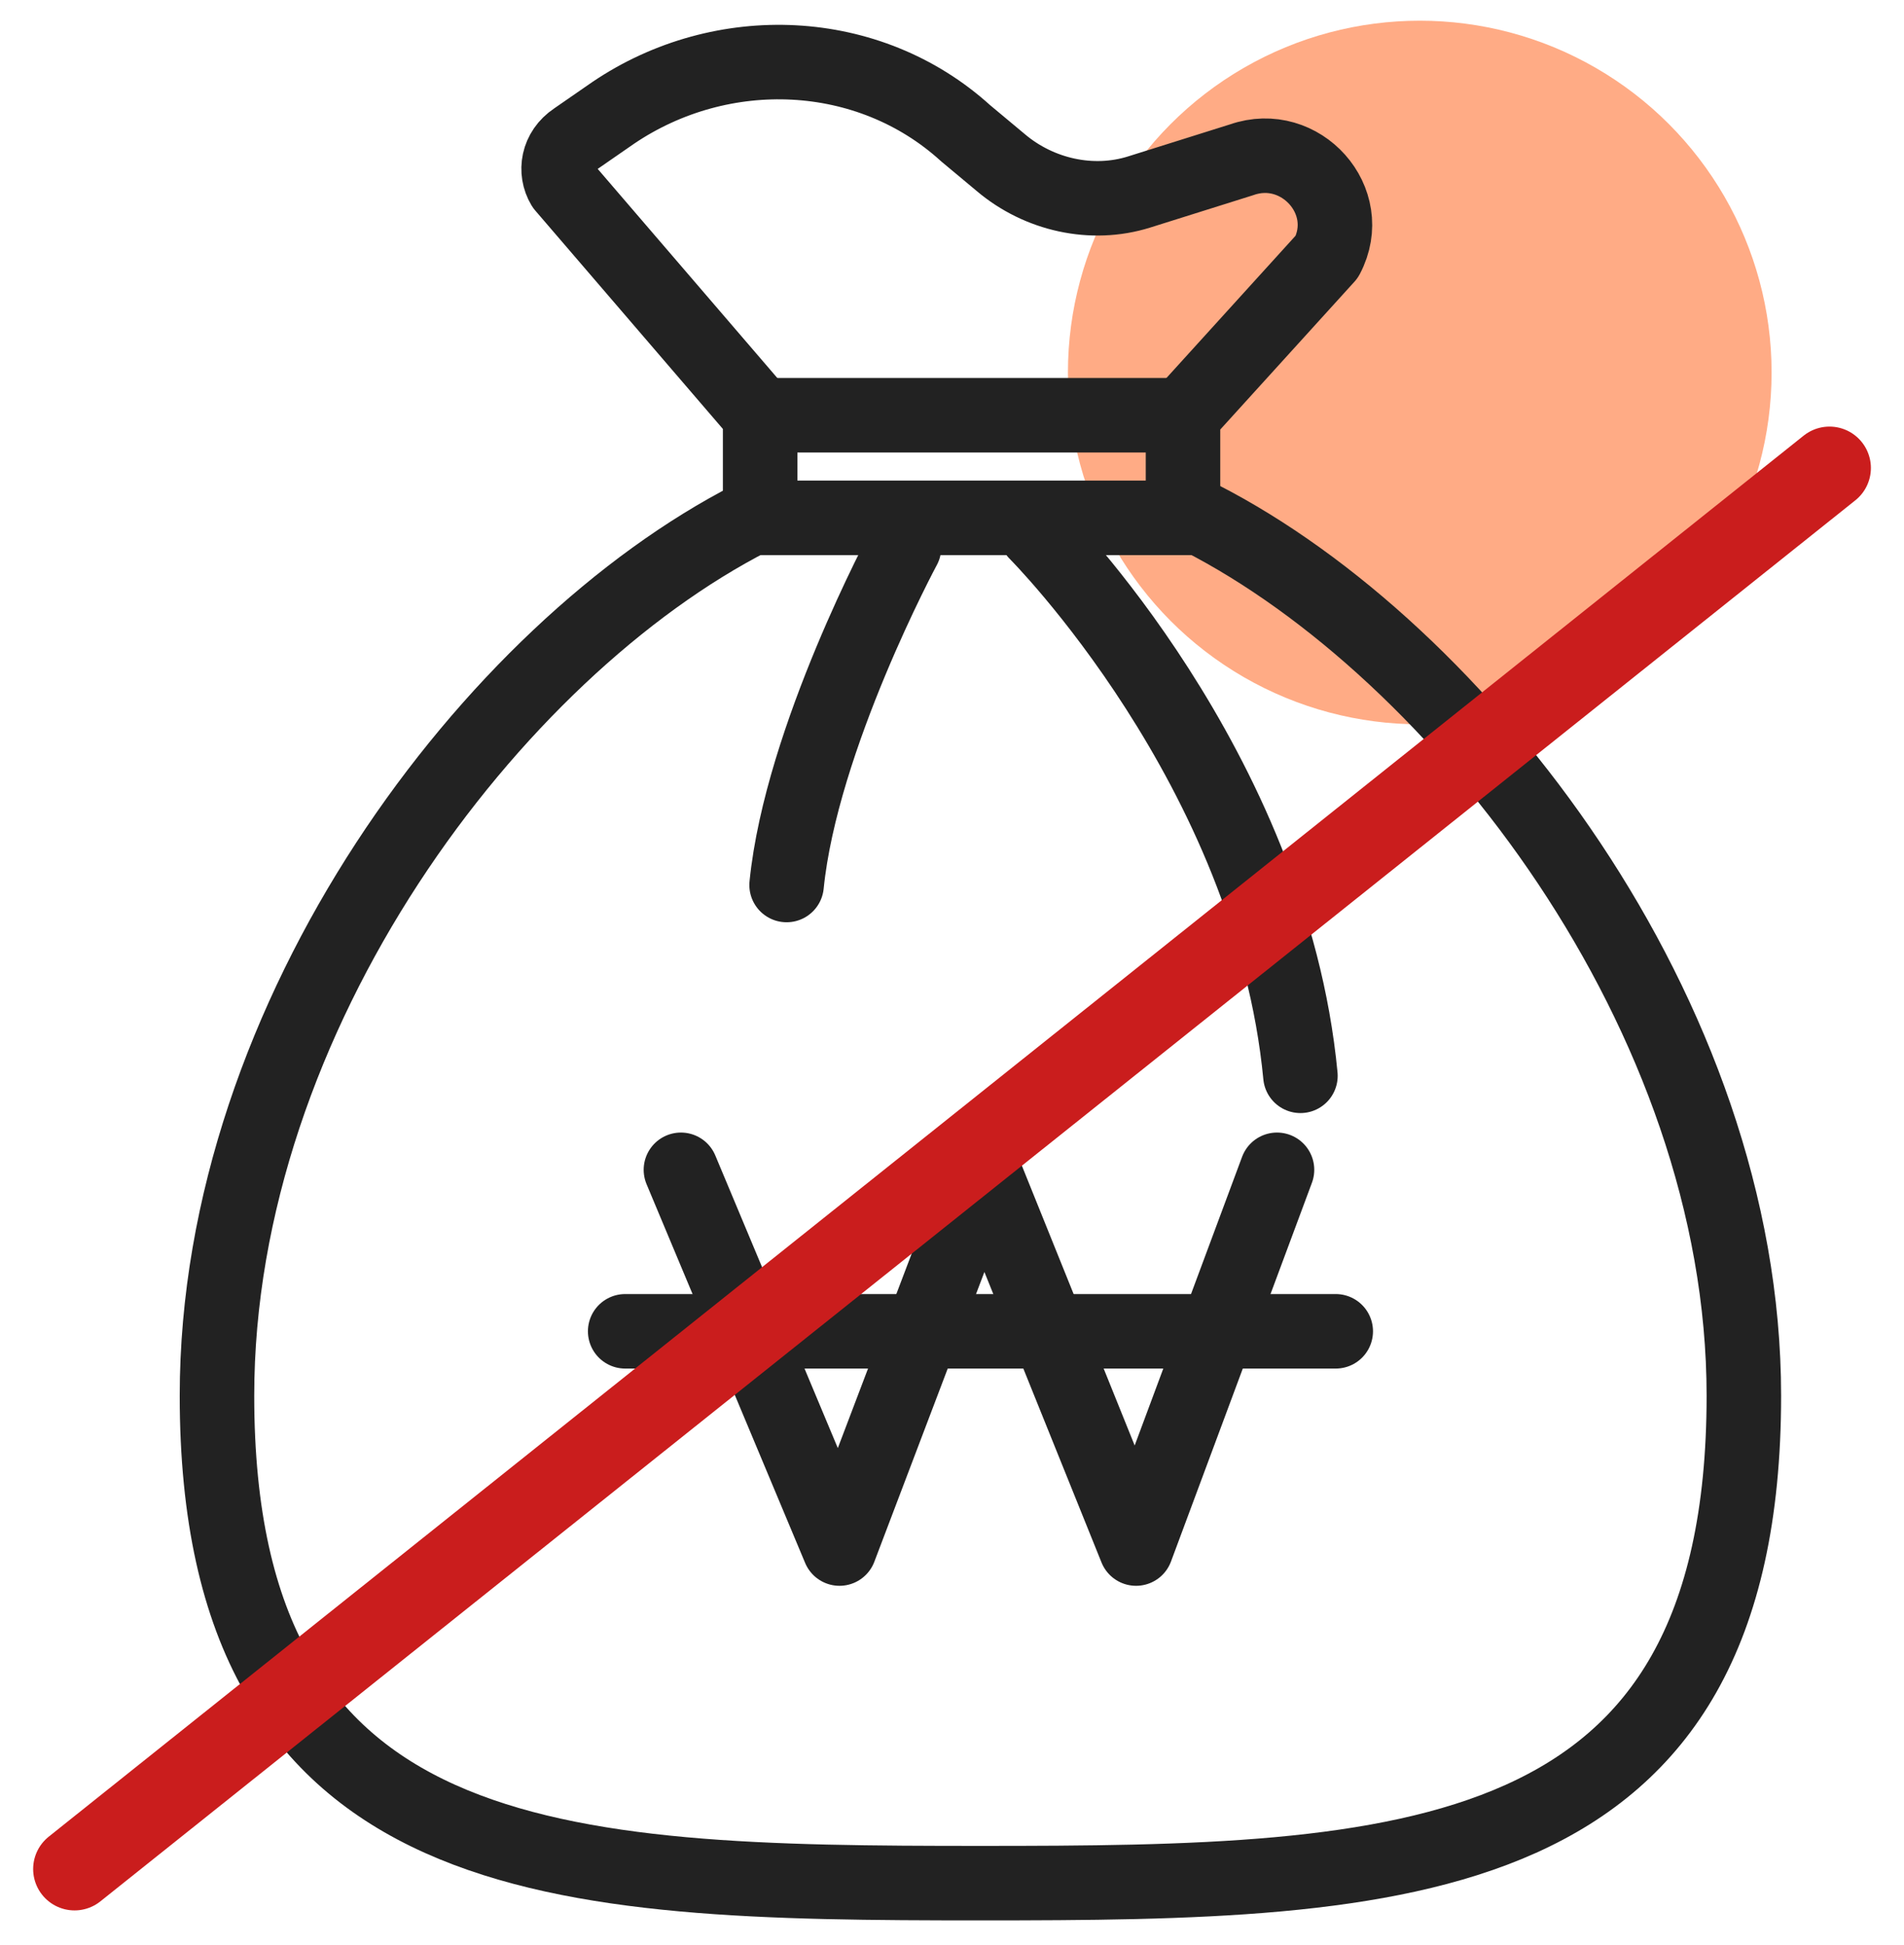 <svg width="46" height="47" viewBox="0 0 46 47" fill="none" xmlns="http://www.w3.org/2000/svg">
<circle cx="34.301" cy="9" r="8.5" fill="#FFAB85"/>
<path d="M16.451 28.264L20.282 37.415L23.758 28.264L27.447 37.415L30.852 28.264" stroke="#222222" stroke-width="1.8" stroke-miterlimit="10" stroke-linecap="round" stroke-linejoin="round"/>
<path d="M15.104 32.166H32.271" stroke="#222222" stroke-width="1.8" stroke-miterlimit="10" stroke-linecap="round" stroke-linejoin="round"/>
<path d="M29.007 12.512H18.153C11.911 15.704 5.242 24.5 5.242 33.723C5.242 45.286 13.471 45.499 23.686 45.499C33.902 45.499 42.131 45.286 42.131 33.723C42.131 24.5 35.25 15.704 29.007 12.512Z" stroke="#222222" stroke-width="1.8" stroke-miterlimit="10" stroke-linecap="round" stroke-linejoin="round"/>
<path d="M18.365 12.372V10.031L13.612 4.498C13.399 4.143 13.47 3.647 13.896 3.363L14.818 2.725C17.443 0.951 20.99 1.093 23.331 3.221L24.182 3.931C25.105 4.711 26.381 4.995 27.517 4.64L29.999 3.86C31.418 3.363 32.766 4.853 32.057 6.201L28.581 10.031V12.372" stroke="#222222" stroke-width="1.8" stroke-miterlimit="10" stroke-linecap="round" stroke-linejoin="round"/>
<path d="M18.365 10.033H28.581" stroke="#222222" stroke-width="1.8" stroke-miterlimit="10" stroke-linecap="round" stroke-linejoin="round"/>
<path d="M25.033 12.869C25.033 12.869 30.708 18.544 31.418 25.993" stroke="#222222" stroke-width="1.8" stroke-miterlimit="10" stroke-linecap="round" stroke-linejoin="round"/>
<path d="M21.841 13.225C21.841 13.225 19.359 17.836 19.004 21.383" stroke="#222222" stroke-width="1.8" stroke-miterlimit="10" stroke-linecap="round" stroke-linejoin="round"/>
<path d="M1.801 45.158L44.2 11.307" stroke="#CA1D1D" stroke-width="2" stroke-miterlimit="10" stroke-linecap="round" stroke-linejoin="round"/>
</svg>
